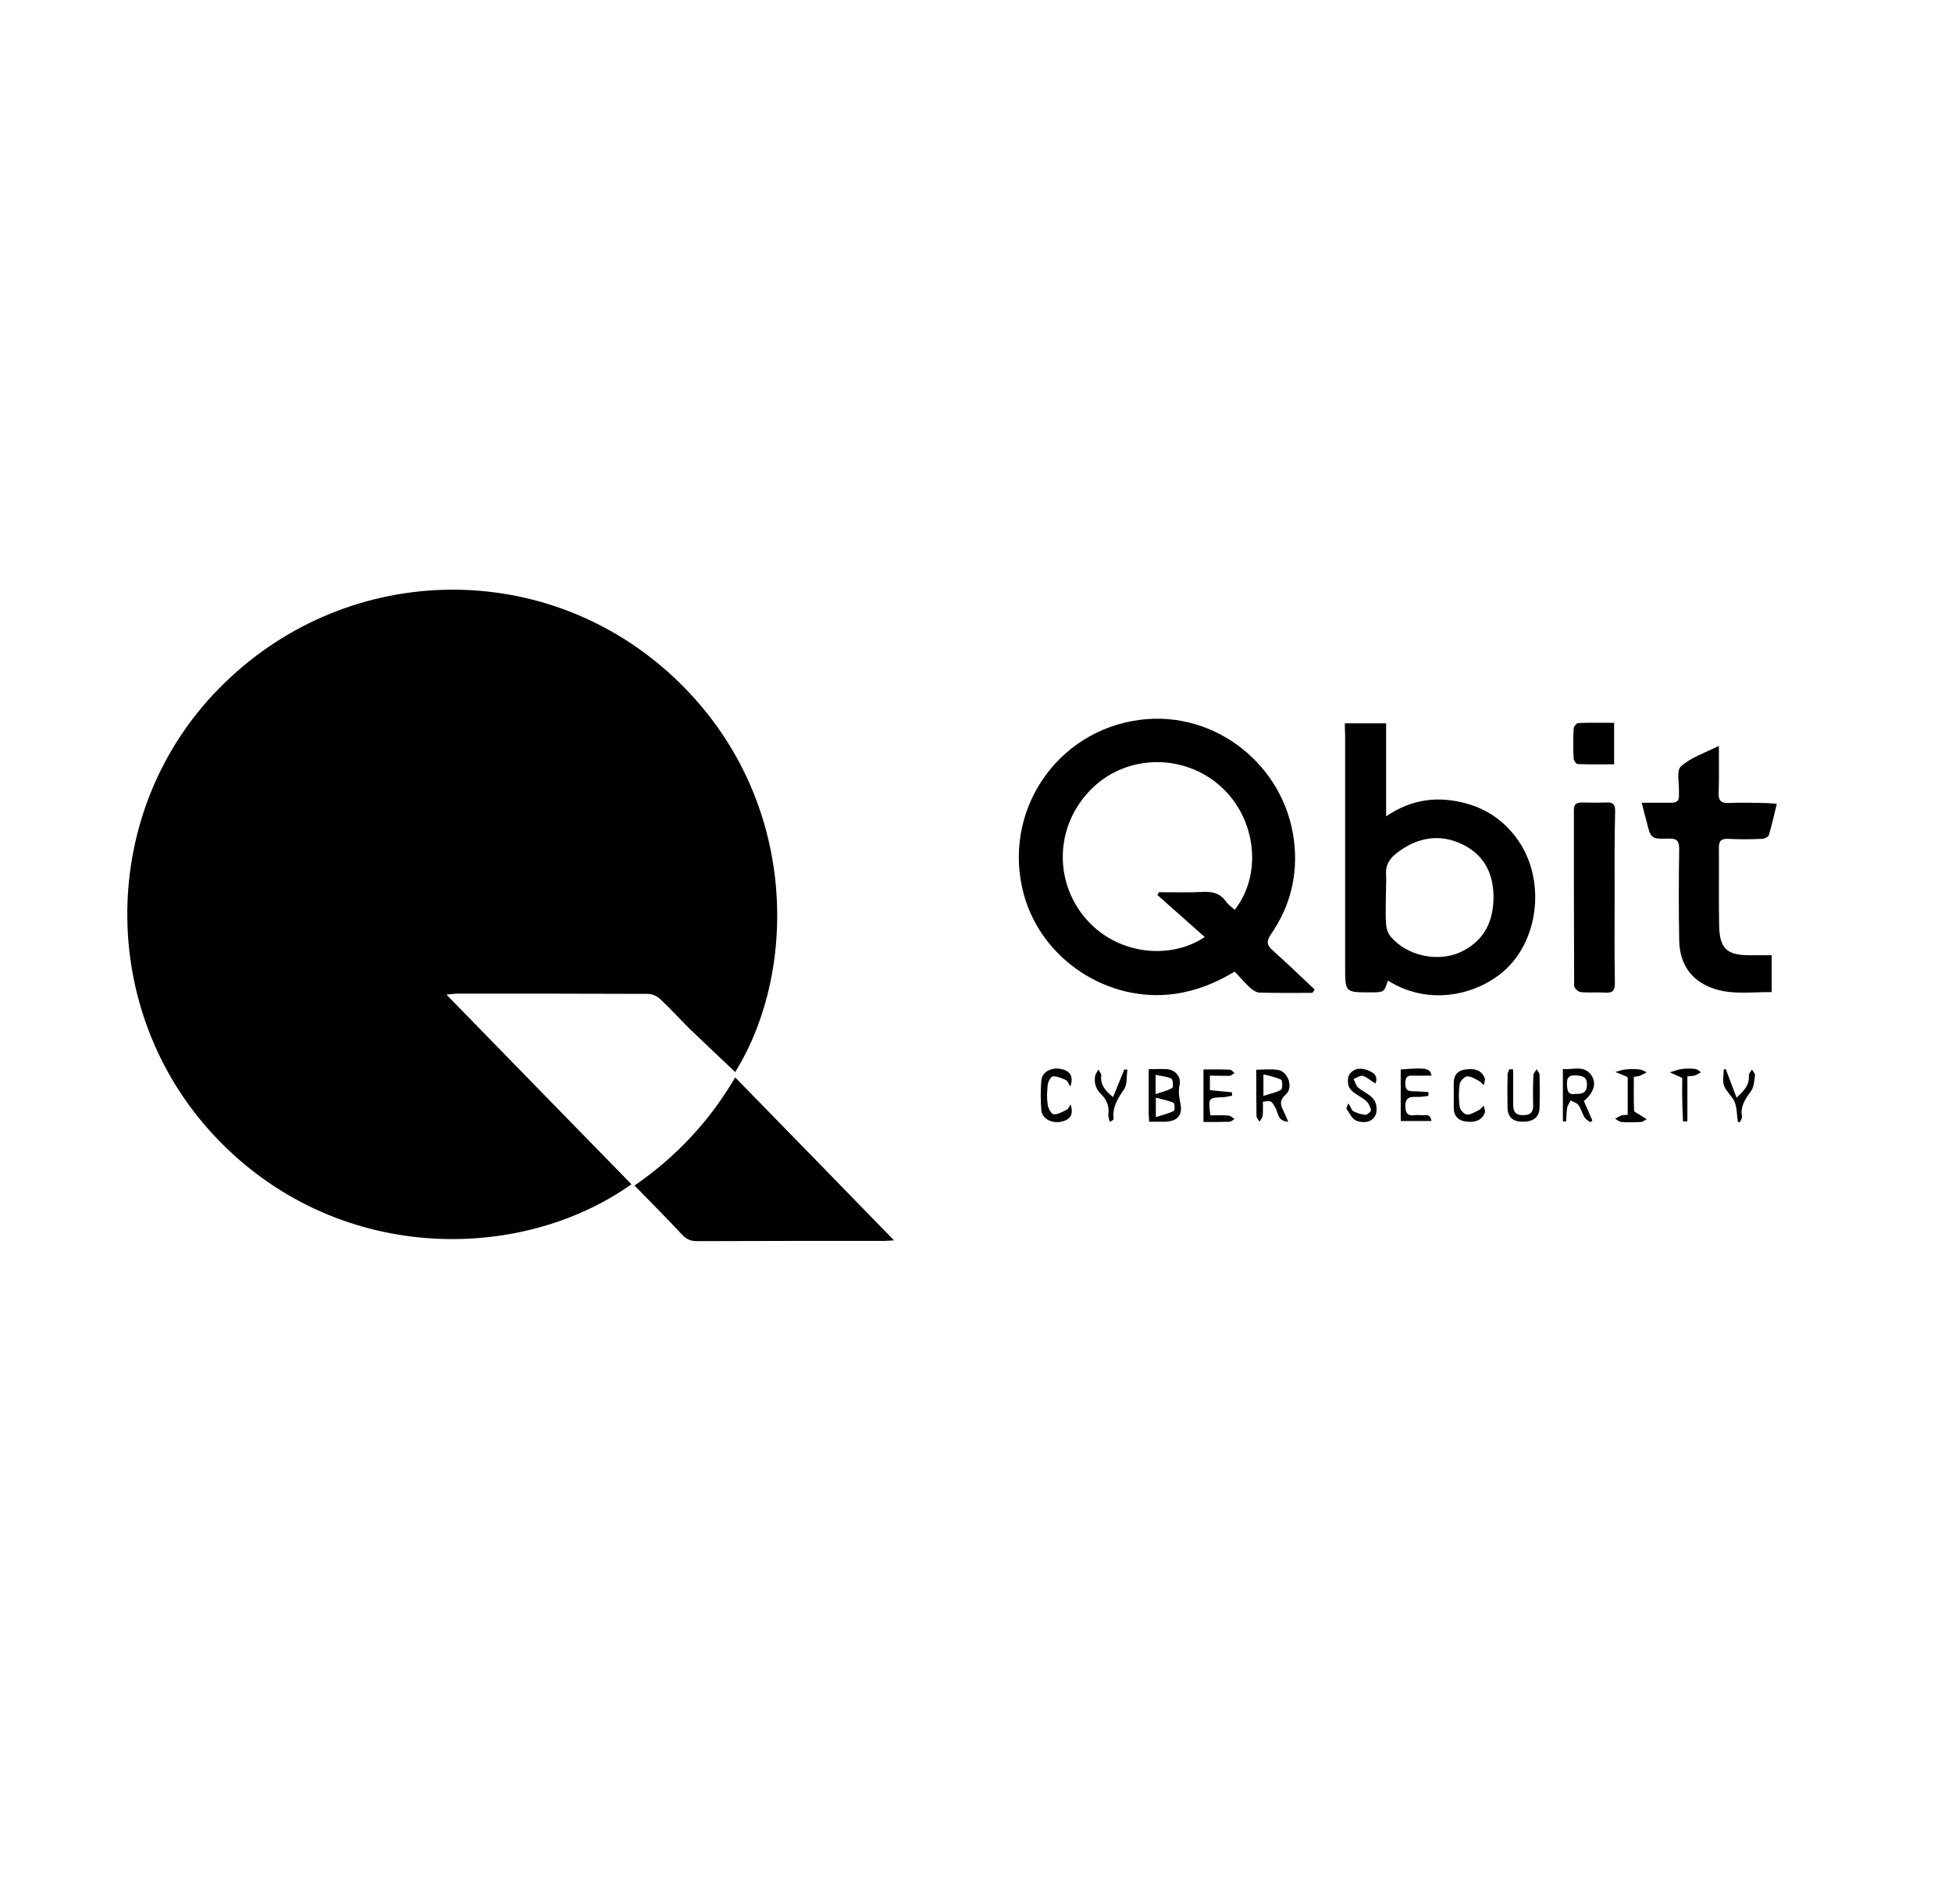 <?xml version="1.0" encoding="utf-8"?>
<!-- Generator: Adobe Illustrator 23.0.6, SVG Export Plug-In . SVG Version: 6.00 Build 0)  -->
<svg version="1.1" id="Layer_1" xmlns="http://www.w3.org/2000/svg" xmlns:xlink="http://www.w3.org/1999/xlink" x="0px" y="0px"
	 viewBox="0 0 762 743" style="enable-background:new 0 0 762 743;" xml:space="preserve">
<g>
	<path d="M287,418.4c-5.8-5.5-11.7-11-17.5-16.6c-3.9-3.8-7.6-8-11.6-11.7c-1.2-1.2-3.2-2.2-4.8-2.2c-24.9-0.1-49.7-0.1-74.6-0.1
		c-1.1,0-2.1,0.2-4.2,0.4c24.5,25.1,48.3,49.6,72.2,74c-43.7,31-115.9,31.3-162.9-19c-45.9-49.1-45.1-126.7,1.8-174.4
		c48.2-49.2,125.6-51.8,176.3-5.7C312,308.9,312,378.2,287,418.4z"/>
	<path d="M512.3,387.5c-6.9,0-13.7,0.1-20.6-0.1c-1.2,0-2.5-0.9-3.5-1.7c-2.2-2-4.1-4.3-6.2-6.5c-7.5,4.5-15,7.5-23.4,8.7
		c-26,3.6-51.9-13.3-58.9-38.7c-8.8-32.2,12.6-64.2,45.6-68.3c29.1-3.6,56,17.6,59.8,46.9c1.7,13.5-1.3,25.8-9,36.9
		c-1.8,2.7-1.6,4.2,0.7,6.2c5.6,5,11,10.2,16.4,15.3C513,386.6,512.7,387,512.3,387.5z M470.3,365.7c-6.4-5.7-12.5-11.1-18.5-16.4
		c0.2-0.4,0.5-0.7,0.7-1.1c5.7,0,11.4,0.2,17.1-0.1c3.8-0.2,6.8,0.6,9,3.8c0.9,1.2,2.2,2.1,3.4,3.2c11-14.1,8.3-35.8-5.5-48.2
		c-14.3-12.8-36.3-12.6-50,0.6c-14.3,13.8-15.5,35.5-3.1,50.5C435.5,372.6,456.6,374.9,470.3,365.7z"/>
	<path d="M525,282.3c5.5,0,10.5,0,16.1,0c0,12,0,23.8,0,36.3c10.3-7,20.8-8,31.7-4.9c8.1,2.3,14.6,7,19.5,13.8
		c10.1,14,9.1,35.1-1.9,48.1c-9.8,11.6-30.9,18.3-48.6,7.1c-1.5,4.6-1.5,4.6-7,4.6c-9.7,0-9.7,0-9.7-9.8c0-30.2,0-60.5,0-90.7
		C525,285.5,525,284.2,525,282.3z M541,349.9c0,3.6-0.2,7.3,0.1,10.9c0.1,1.7,0.8,3.7,2,5c6.2,7.2,18,9.8,26.8,5.9
		c8.8-4,12.8-11.1,13.1-20.5c0.3-9.5-3.2-17.3-12-21.6c-9-4.4-17.7-2.8-25.6,3.2c-2.9,2.2-4.7,4.9-4.3,8.9
		C541.2,344.4,541,347.1,541,349.9z"/>
	<path d="M287,420.5c20.8,21.3,41.2,42.2,62,63.6c-1.7,0.1-2.8,0.2-3.8,0.2c-24.4,0-48.7,0-73.1,0.1c-2.4,0-4.1-0.7-5.8-2.5
		c-6-6.4-12.1-12.6-18.6-19.2C263.9,451.5,276.9,437.7,287,420.5z"/>
	<path d="M640.9,313.3c4.2,0,7.8,0,11.4,0c2.2,0,3.3-0.7,3.1-3.1c0-0.2,0-0.5,0-0.7c0.2-3.6-1.1-8.7,0.8-10.4
		c3.9-3.5,9.4-5.3,14.8-8c0,6.7,0.1,12.5-0.1,18.4c-0.1,2.9,0.9,4,3.9,3.9c4.7-0.2,9.5-0.1,14.2,0c1.3,0,2.7,0.2,4.6,0.3
		c-1.1,4.4-1.9,8.4-3.1,12.2c-0.2,0.8-1.8,1.5-2.8,1.5c-4.4,0.2-8.7,0.2-13.1,0c-2.5-0.1-3.6,0.6-3.6,3.3
		c0.1,10.2-0.1,20.5,0.1,30.7c0.2,8.7,3,11.4,11.6,11.4c2.9,0,5.7,0,8.9,0c0,4.8,0,9.4,0,14.4c-8.4-0.1-17,1.4-25-2.3
		c-7.6-3.5-11-10-11.1-18.1c-0.2-11.7-0.2-23.5,0-35.2c0-3.2-0.6-4.4-4.1-4.3c-7,0.2-7,0-8.7-7C642.1,318.3,641.6,316.2,640.9,313.3
		z"/>
	<path d="M630.3,350.2c0,11.1-0.1,22.2,0.1,33.3c0,2.9-0.6,4.1-3.7,3.9c-3.2-0.2-6.5,0.1-9.7-0.2c-1-0.1-2.5-1.6-2.5-2.5
		c-0.1-22.8-0.1-45.7-0.1-68.5c0-2.4,1-3,3.2-3c3.2,0.1,6.5,0.1,9.7,0c2.4-0.1,3.2,0.8,3.2,3.3C630.2,327.8,630.3,339,630.3,350.2z"
		/>
	<path d="M630.1,282.1c0,5.7,0,10.6,0,16.2c-4.8,0-9.5,0.1-14.2-0.1c-0.6,0-1.6-1.4-1.6-2.2c-0.2-3.9-0.2-7.7,0-11.6
		c0-0.8,1.1-2.1,1.7-2.2C620.6,282,625.2,282.1,630.1,282.1z"/>
	<path d="M448.6,437.8c-0.1-1.5-0.2-2.6-0.2-3.7c0-5.4,0-10.9,0-16.8c2.6,0,5-0.2,7.3,0c3.1,0.3,5.4,2.9,4.8,6
		c-0.6,2.6-0.2,4.9,0.3,7.4c1,4.6-1.3,7-6.1,7.1C452.7,437.8,450.8,437.8,448.6,437.8z M451.2,436c2.7-0.9,5-1.4,7-2.4
		c0.5-0.2,0.4-3-0.1-3.2c-2-0.9-4.3-1.3-6.9-2C451.2,431.1,451.2,432.8,451.2,436z M451.1,427c2.6-0.9,4.7-1.3,6.5-2.4
		c0.5-0.3,0.3-3.3-0.3-3.6c-1.8-0.9-3.9-1-6.2-1.5C451.1,422.2,451.1,423.9,451.1,427z"/>
	<path d="M502.9,437.8c-4.1-0.2-3.9-3.3-4.9-5.2c-1.7-3-1.5-3.1-5-2.6c0,1.8,0.1,3.6-0.1,5.5c-0.1,0.8-0.8,1.5-1.2,2.3
		c-0.4-0.7-1.2-1.5-1.2-2.2c-0.1-5.9-0.1-11.7-0.1-18.1c3,0,5.8-0.4,8.6,0.1c3.9,0.7,6,6.9,2.9,9.6c-3,2.7-1.7,4.6-0.6,7
		C501.8,435.2,502.2,436.2,502.9,437.8z M493.2,427.7c2.8-0.9,5.1-1.3,6.9-2.4c0.6-0.4,0.6-3.6,0-3.9c-2-1-4.3-1.4-6.9-2.1
		C493.2,422.3,493.2,424.4,493.2,427.7z"/>
	<path d="M618.3,429.7c1.2,2.7,2.2,5.1,3.3,7.6c-0.3,0.2-0.5,0.5-0.8,0.7c-0.8-0.6-1.8-1.2-2.3-2c-0.9-1.5-1.3-3.3-2.3-4.7
		c-0.7-0.9-2.1-1.3-3.1-1.8c-0.4,0.9-1.1,1.8-1.3,2.7c-0.3,1.8-0.3,3.6-0.4,5.5c-0.4,0-0.9,0-1.3-0.1c0-6.7,0-13.3,0-20.4
		c3.9,0.5,8.5-1.9,11.4,2.9C623.2,423.1,622.1,426.5,618.3,429.7z M615,426.9c2.8,0.2,4.5-0.5,4.5-3.6c0-3.2-1.9-3.4-4.4-3.6
		c-2.7-0.1-3.5,0.9-3.4,3.4C611.8,425.6,612,427.5,615,426.9z"/>
	<path d="M472.3,419.8c0,2.1,0,3.8,0,5.7c3,0.3,5.8,0.5,8.6,0.8c0,0.4,0,0.8,0.1,1.3c-1,0.2-2.1,0.5-3.1,0.6
		c-6.3,0.2-6.3,0.2-5.4,7.1c2.3,0,4.8-0.1,7.2,0.1c0.7,0.1,1.4,0.8,2.2,1.3c-0.6,0.4-1.3,1.1-1.9,1.1c-3.3,0.1-6.7,0.1-10.2,0.1
		c0-6.9,0-13.5,0-20.5c3.5,0,7-0.1,10.4,0.1c0.6,0,1.2,0.9,1.7,1.3c-0.7,0.4-1.3,1.1-2,1.1C477.4,419.9,474.9,419.8,472.3,419.8z"/>
	<path d="M546.8,417.4c10.1-0.8,11.5-0.5,12,2.4c-2.5,0-5,0.1-7.5,0c-2.3-0.1-2.7,1.1-2.7,3c0,1.9,0.4,3.1,2.7,3.1
		c2.1,0,4.2,0.2,6.3,0.3c0,0.5,0,1,0,1.5c-1.2,0.1-2.4,0.4-3.6,0.4c-2.7,0.1-5.5-0.7-5.4,3.9c0.2,4.7,3.3,2.9,5.5,3.2
		c1.1,0.2,2.3-0.1,3.3,0.1c0.7,0.2,1.2,0.9,1.4,2.2c-3.9,0-7.8,0-12,0C546.8,430.9,546.8,424.3,546.8,417.4z"/>
	<path d="M536.9,422.9c-1.8-1.1-3.2-2.5-4.9-3c-1-0.3-2.4,0.8-3.6,1.2c0.6,1.1,0.9,2.6,1.7,3.3c2,1.7,4.7,2.7,6.2,4.7
		c1.1,1.4,1.4,4.3,0.7,6c-1.4,3.1-4.8,3.3-7.5,2.3c-1.7-0.6-2.7-3-3.9-4.7c-0.1-0.2,0.3-0.8,0.8-2.1c0.9,1.5,1.2,2.7,1.9,3.1
		c1.4,0.7,3.1,1.3,4.7,1.4c0.8,0,2.3-1.4,2.2-1.9c-0.3-1.3-1-2.8-2-3.6c-2-1.7-4.7-2.7-6.2-4.7c-1-1.3-1.1-4.3-0.2-5.6
		c1.8-2.6,4.9-2.7,7.8-1.3C536.6,418.8,538,420.3,536.9,422.9z"/>
	<path d="M590.7,417.4c0,4.5,0,9,0,13.6c0,2.1,0.4,4,3.1,4.2c3,0.2,4.8-0.5,4.7-4c-0.1-3.9-0.1-7.7,0.1-11.6c0-0.8,0.8-1.5,1.3-2.3
		c0.4,0.8,1.1,1.5,1.1,2.3c0.1,4.2,0.1,8.5,0,12.7c-0.1,3.6-2.3,5.4-6.2,5.5c-4,0.1-6.1-1.6-6.3-5.2c-0.1-4.4-0.1-8.7,0-13.1
		c0-0.7,0.4-1.5,0.7-2.2C589.7,417.3,590.2,417.4,590.7,417.4z"/>
	<path d="M417.9,431c1.2,3.5,0.2,5.7-2.9,6.6c-4,1.2-8.2-0.8-8.5-4.3c-0.3-3.8-0.3-7.7,0-11.6c0.3-3.6,4.4-5.5,8.5-4.3
		c3,0.9,4.1,3.1,2.8,6.7c-0.7-1.1-0.9-2.2-1.6-2.5c-1.7-0.8-3.5-1.6-5.2-1.5c-0.7,0-1.9,2.1-2,3.3c-0.3,2.6-0.4,5.3,0,7.8
		c0.2,1.4,1.4,3.7,2.4,3.7c1.6,0.1,3.4-1,5-1.8C417.1,432.8,417.4,431.9,417.9,431z"/>
	<path d="M567.5,427.5c0-1.7,0-3.5,0-5.2c0.1-3,1.9-4.6,4.6-4.9c3.1-0.4,6.1-0.1,7.5,3.4c0.3,0.8-0.3,1.9-0.4,2.8
		c-0.6-0.6-1.1-1.4-1.8-1.7c-1.5-0.8-3.2-1.9-4.7-1.8c-1.1,0.1-2.7,1.9-2.9,3c-0.4,2.9-0.4,6,0,8.9c0.2,1.2,1.8,3,2.9,3
		c1.5,0.1,3.2-1.1,4.7-1.8c0.7-0.4,1.2-1.1,1.8-1.7c0.2,1,0.7,2.1,0.4,2.8c-1.3,3.4-4.4,3.8-7.5,3.4c-2.8-0.4-4.5-2.1-4.6-5
		C567.5,431,567.5,429.2,567.5,427.5z"/>
	<path d="M635.4,435.1c0-5.1,0-10,0-14.6c-0.4-0.3-0.6-0.5-0.9-0.5c-1.3-0.5-2.6-1.1-3.9-1.6c1.3-0.4,2.6-0.9,3.9-1
		c1.9-0.2,3.8-0.2,5.6,0c0.9,0.1,1.8,0.7,2.7,1.1c-0.9,0.5-1.8,1-2.8,1.4c-0.5,0.2-1.2,0.2-2.2,0.4c0,4.4-0.1,8.7,0.1,13.1
		c0,0.7,1.8,1.3,2.7,2c0.7,0.5,1.4,0.9,2.2,1.4c-0.8,0.4-1.5,1.1-2.3,1.1c-2.5,0.1-5,0.2-7.5,0c-0.9-0.1-1.7-0.8-2.5-1.3
		c0.8-0.4,1.5-0.9,2.3-1.2C633.6,435.1,634.3,435.2,635.4,435.1z"/>
	<path d="M673.7,417.3c1.3,3.5,2.6,6.9,4.2,11.1c3.3-3,5.1-5.2,4.8-8.7c-0.1-0.7,0.8-1.5,1.2-2.3c0.4,0.8,1.3,1.6,1.2,2.3
		c-0.3,2.1-0.4,4.6-1.6,6.2c-2.2,3-4.2,5.9-3.5,9.8c0.1,0.7-0.4,1.4-0.7,2.2c-0.3,0-0.6,0-0.9,0c-0.4-2.6-0.3-5.3-1.2-7.7
		c-0.9-2.3-3.3-4.1-4.2-6.5c-0.7-1.8-0.1-4.2-0.1-6.3C673,417.3,673.3,417.3,673.7,417.3z"/>
	<path d="M440.1,417.5c-0.4,2.5,0,5.6-1.2,7.5c-2.5,3.6-4.7,7-4.2,11.6c0,0.4-0.4,0.8-1.5,1.2c-0.2-1-0.7-2.1-0.5-3.1
		c0.3-3.1-0.7-5.6-2.9-7.7c-2.1-2-2.7-4.4-2.3-7.1c0.2-0.9,0.9-1.7,1.3-2.5c0.4,0.8,1.2,1.7,1.1,2.4c-0.4,3.4,1.3,5.7,4.6,8.4
		c1.6-3.9,3-7.3,4.4-10.8C439.4,417.4,439.7,417.5,440.1,417.5z"/>
	<path d="M658.7,420.1c0,6,0,11.8,0,17.5c-0.6,0-1.1,0.1-1.7,0.1c-0.1-2.9-0.3-5.7-0.3-8.6c-0.1-3,0-5.9,0-8.4
		c-2.1-0.9-3.5-1.6-4.9-2.2c1.6-0.4,3.2-1.1,4.8-1.3c1.7-0.2,3.5-0.2,5.2,0c0.8,0.1,1.5,0.8,2.2,1.3c-0.8,0.4-1.5,0.9-2.3,1.2
		C661,420,660.2,419.9,658.7,420.1z"/>
</g>
</svg>
